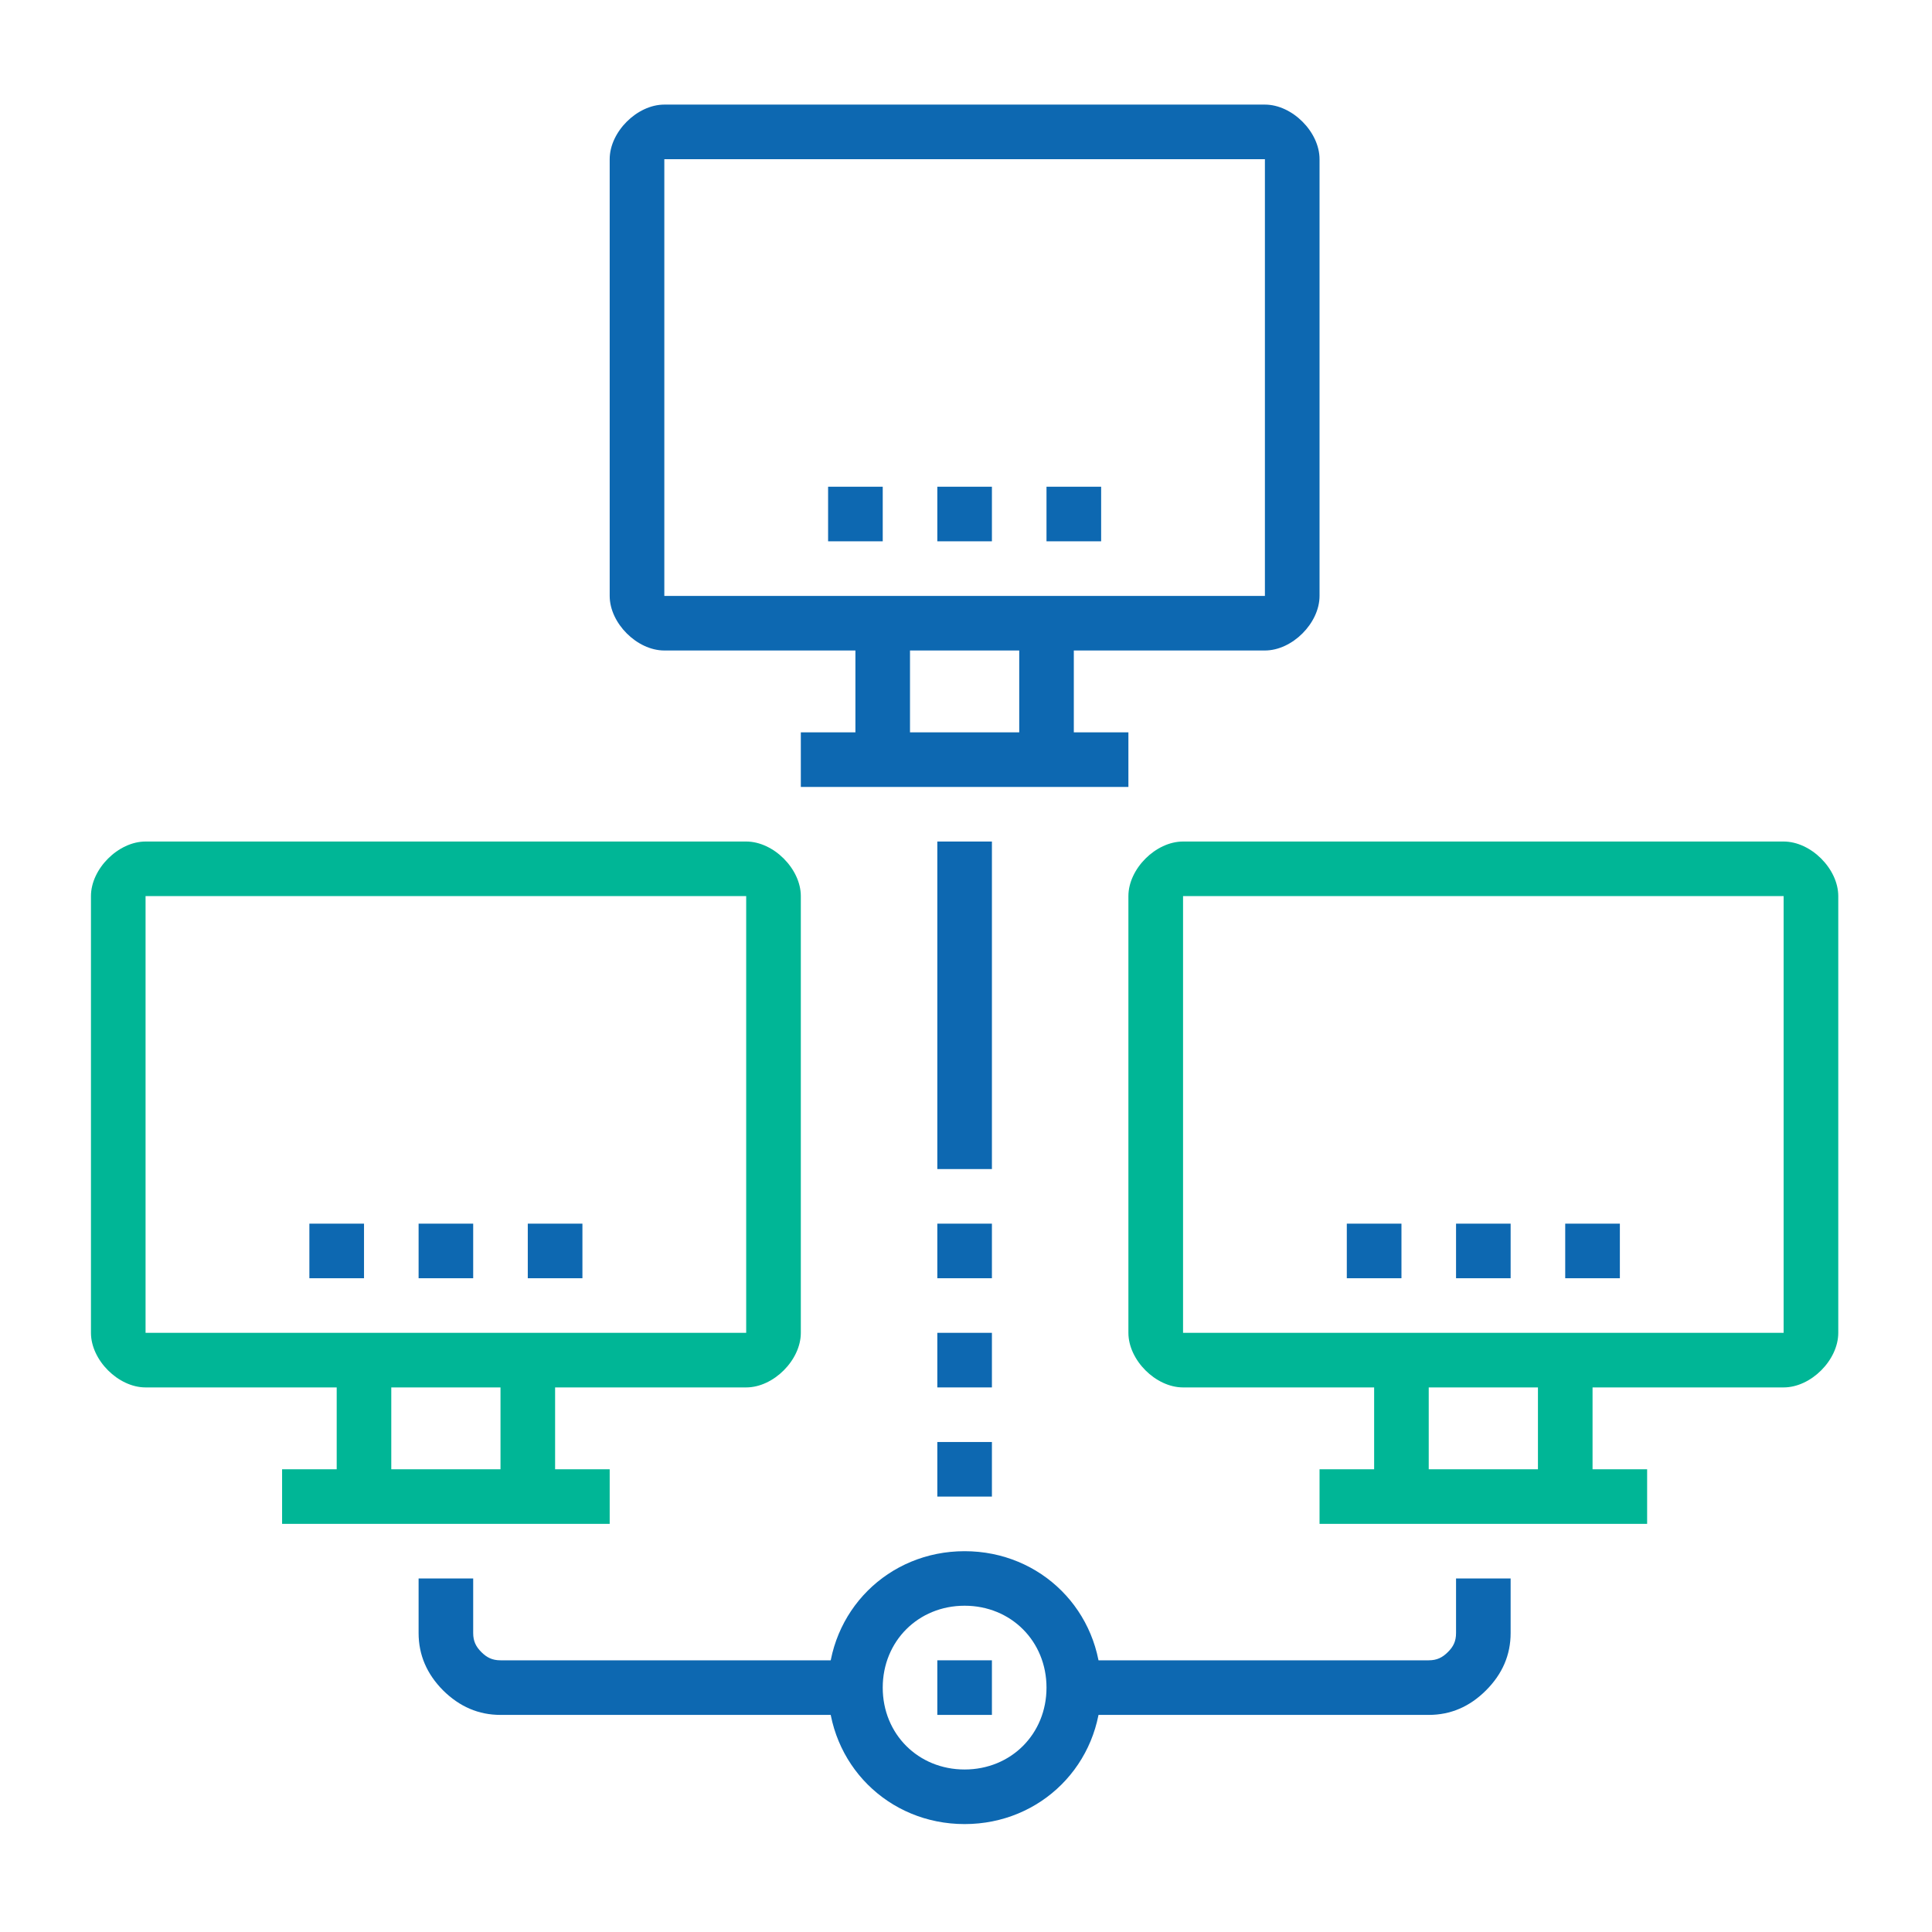<svg xmlns="http://www.w3.org/2000/svg" xmlns:xlink="http://www.w3.org/1999/xlink" width="200" zoomAndPan="magnify" viewBox="0 0 150 150" height="200" preserveAspectRatio="xMidYMid meet" version="1.0"><defs><clipPath id="6dc145252f"><path d="M 64 120 L 86 120 L 86 141.621 L 64 141.621 Z M 64 120 " clip-rule="nonzero"/></clipPath><clipPath id="fae930bafd"><path d="M 7.016 65 L 63 65 L 63 108 L 7.016 108 Z M 7.016 65 " clip-rule="nonzero"/></clipPath><clipPath id="88f225ebbd"><path d="M 87 65 L 142.766 65 L 142.766 108 L 87 108 Z M 87 65 " clip-rule="nonzero"/></clipPath><clipPath id="161114d018"><path d="M 47 8.121 L 103 8.121 L 103 51 L 47 51 Z M 47 8.121 " clip-rule="nonzero"/></clipPath></defs><path fill="#0d68b1" d="M 110.926 133.145 L 83.371 133.145 L 83.371 128.906 L 110.926 128.906 C 111.562 128.906 111.988 128.691 112.41 128.27 C 112.84 127.848 113.047 127.426 113.047 126.789 L 113.047 122.551 L 117.285 122.551 L 117.285 126.789 C 117.285 128.484 116.648 129.969 115.371 131.242 C 114.105 132.508 112.625 133.145 110.926 133.145 " fill-opacity="1" fill-rule="nonzero"/><path fill="#0d68b1" d="M 66.414 133.145 L 38.859 133.145 C 37.16 133.145 35.68 132.508 34.402 131.242 C 33.137 129.969 32.5 128.484 32.5 126.789 L 32.5 122.551 L 36.738 122.551 L 36.738 126.789 C 36.738 127.426 36.953 127.848 37.375 128.27 C 37.797 128.691 38.223 128.906 38.859 128.906 L 66.414 128.906 L 66.414 133.145 " fill-opacity="1" fill-rule="nonzero"/><g clip-path="url(#6dc145252f)"><path fill="#0d68b1" d="M 74.891 124.668 C 71.289 124.668 68.535 127.426 68.535 131.027 C 68.535 134.629 71.289 137.383 74.891 137.383 C 78.496 137.383 81.25 134.629 81.25 131.027 C 81.25 127.426 78.496 124.668 74.891 124.668 Z M 74.891 141.621 C 68.957 141.621 64.293 136.961 64.293 131.027 C 64.293 125.094 68.957 120.434 74.891 120.434 C 80.828 120.434 85.492 125.094 85.492 131.027 C 85.492 136.961 80.828 141.621 74.891 141.621 " fill-opacity="1" fill-rule="nonzero"/></g><path fill="#0d68b1" d="M 72.773 128.906 L 77.012 128.906 L 77.012 133.145 L 72.773 133.145 L 72.773 128.906 " fill-opacity="1" fill-rule="nonzero"/><path fill="#0d68b1" d="M 72.773 65.336 L 77.012 65.336 L 77.012 90.766 L 72.773 90.766 L 72.773 65.336 " fill-opacity="1" fill-rule="nonzero"/><path fill="#0d68b1" d="M 72.773 111.957 L 77.012 111.957 L 77.012 116.195 L 72.773 116.195 L 72.773 111.957 " fill-opacity="1" fill-rule="nonzero"/><path fill="#0d68b1" d="M 72.773 103.48 L 77.012 103.48 L 77.012 107.719 L 72.773 107.719 L 72.773 103.48 " fill-opacity="1" fill-rule="nonzero"/><path fill="#0d68b1" d="M 72.773 95.004 L 77.012 95.004 L 77.012 99.242 L 72.773 99.242 L 72.773 95.004 " fill-opacity="1" fill-rule="nonzero"/><g clip-path="url(#fae930bafd)"><path fill="#00b696" d="M 11.301 69.574 L 11.301 103.48 L 57.934 103.48 L 57.934 69.574 Z M 57.934 107.719 L 11.301 107.719 C 9.184 107.719 7.062 105.598 7.062 103.48 L 7.062 69.574 C 7.062 67.457 9.184 65.336 11.301 65.336 L 57.934 65.336 C 60.055 65.336 62.176 67.457 62.176 69.574 L 62.176 103.48 C 62.176 105.598 60.055 107.719 57.934 107.719 " fill-opacity="1" fill-rule="nonzero"/></g><path fill="#00b696" d="M 26.141 105.598 L 30.379 105.598 L 30.379 116.195 L 26.141 116.195 L 26.141 105.598 " fill-opacity="1" fill-rule="nonzero"/><path fill="#00b696" d="M 38.859 105.598 L 43.098 105.598 L 43.098 116.195 L 38.859 116.195 L 38.859 105.598 " fill-opacity="1" fill-rule="nonzero"/><path fill="#00b696" d="M 21.902 114.074 L 47.336 114.074 L 47.336 118.312 L 21.902 118.312 L 21.902 114.074 " fill-opacity="1" fill-rule="nonzero"/><path fill="#0d68b1" d="M 24.02 95.004 L 28.262 95.004 L 28.262 99.242 L 24.02 99.242 L 24.02 95.004 " fill-opacity="1" fill-rule="nonzero"/><path fill="#0d68b1" d="M 32.5 95.004 L 36.738 95.004 L 36.738 99.242 L 32.5 99.242 L 32.5 95.004 " fill-opacity="1" fill-rule="nonzero"/><path fill="#0d68b1" d="M 40.977 95.004 L 45.219 95.004 L 45.219 99.242 L 40.977 99.242 L 40.977 95.004 " fill-opacity="1" fill-rule="nonzero"/><g clip-path="url(#88f225ebbd)"><path fill="#00b696" d="M 91.852 69.574 L 91.852 103.48 L 138.48 103.48 L 138.48 69.574 Z M 138.48 107.719 L 91.852 107.719 C 89.73 107.719 87.609 105.598 87.609 103.48 L 87.609 69.574 C 87.609 67.457 89.73 65.336 91.852 65.336 L 138.48 65.336 C 140.602 65.336 142.723 67.457 142.723 69.574 L 142.723 103.48 C 142.723 105.598 140.602 107.719 138.48 107.719 " fill-opacity="1" fill-rule="nonzero"/></g><path fill="#00b696" d="M 106.688 105.598 L 110.926 105.598 L 110.926 116.195 L 106.688 116.195 L 106.688 105.598 " fill-opacity="1" fill-rule="nonzero"/><path fill="#00b696" d="M 119.406 105.598 L 123.645 105.598 L 123.645 116.195 L 119.406 116.195 L 119.406 105.598 " fill-opacity="1" fill-rule="nonzero"/><path fill="#00b696" d="M 102.449 114.074 L 127.883 114.074 L 127.883 118.312 L 102.449 118.312 L 102.449 114.074 " fill-opacity="1" fill-rule="nonzero"/><path fill="#0d68b1" d="M 104.566 95.004 L 108.809 95.004 L 108.809 99.242 L 104.566 99.242 L 104.566 95.004 " fill-opacity="1" fill-rule="nonzero"/><path fill="#0d68b1" d="M 113.047 95.004 L 117.285 95.004 L 117.285 99.242 L 113.047 99.242 L 113.047 95.004 " fill-opacity="1" fill-rule="nonzero"/><path fill="#0d68b1" d="M 121.523 95.004 L 125.766 95.004 L 125.766 99.242 L 121.523 99.242 L 121.523 95.004 " fill-opacity="1" fill-rule="nonzero"/><g clip-path="url(#161114d018)"><path fill="#0d68b1" d="M 51.578 12.359 L 51.578 46.266 L 98.207 46.266 L 98.207 12.359 Z M 98.207 50.504 L 51.578 50.504 C 49.457 50.504 47.336 48.383 47.336 46.266 L 47.336 12.359 C 47.336 10.242 49.457 8.121 51.578 8.121 L 98.207 8.121 C 100.328 8.121 102.449 10.242 102.449 12.359 L 102.449 46.266 C 102.449 48.383 100.328 50.504 98.207 50.504 " fill-opacity="1" fill-rule="nonzero"/></g><path fill="#0d68b1" d="M 66.414 48.383 L 70.652 48.383 L 70.652 58.98 L 66.414 58.98 L 66.414 48.383 " fill-opacity="1" fill-rule="nonzero"/><path fill="#0d68b1" d="M 79.133 48.383 L 83.371 48.383 L 83.371 58.98 L 79.133 58.98 L 79.133 48.383 " fill-opacity="1" fill-rule="nonzero"/><path fill="#0d68b1" d="M 62.176 56.859 L 87.609 56.859 L 87.609 61.098 L 62.176 61.098 L 62.176 56.859 " fill-opacity="1" fill-rule="nonzero"/><path fill="#0d68b1" d="M 64.293 37.789 L 68.535 37.789 L 68.535 42.027 L 64.293 42.027 L 64.293 37.789 " fill-opacity="1" fill-rule="nonzero"/><path fill="#0d68b1" d="M 72.773 37.789 L 77.012 37.789 L 77.012 42.027 L 72.773 42.027 L 72.773 37.789 " fill-opacity="1" fill-rule="nonzero"/><path fill="#0d68b1" d="M 81.25 37.789 L 85.492 37.789 L 85.492 42.027 L 81.25 42.027 L 81.25 37.789 " fill-opacity="1" fill-rule="nonzero"/></svg>